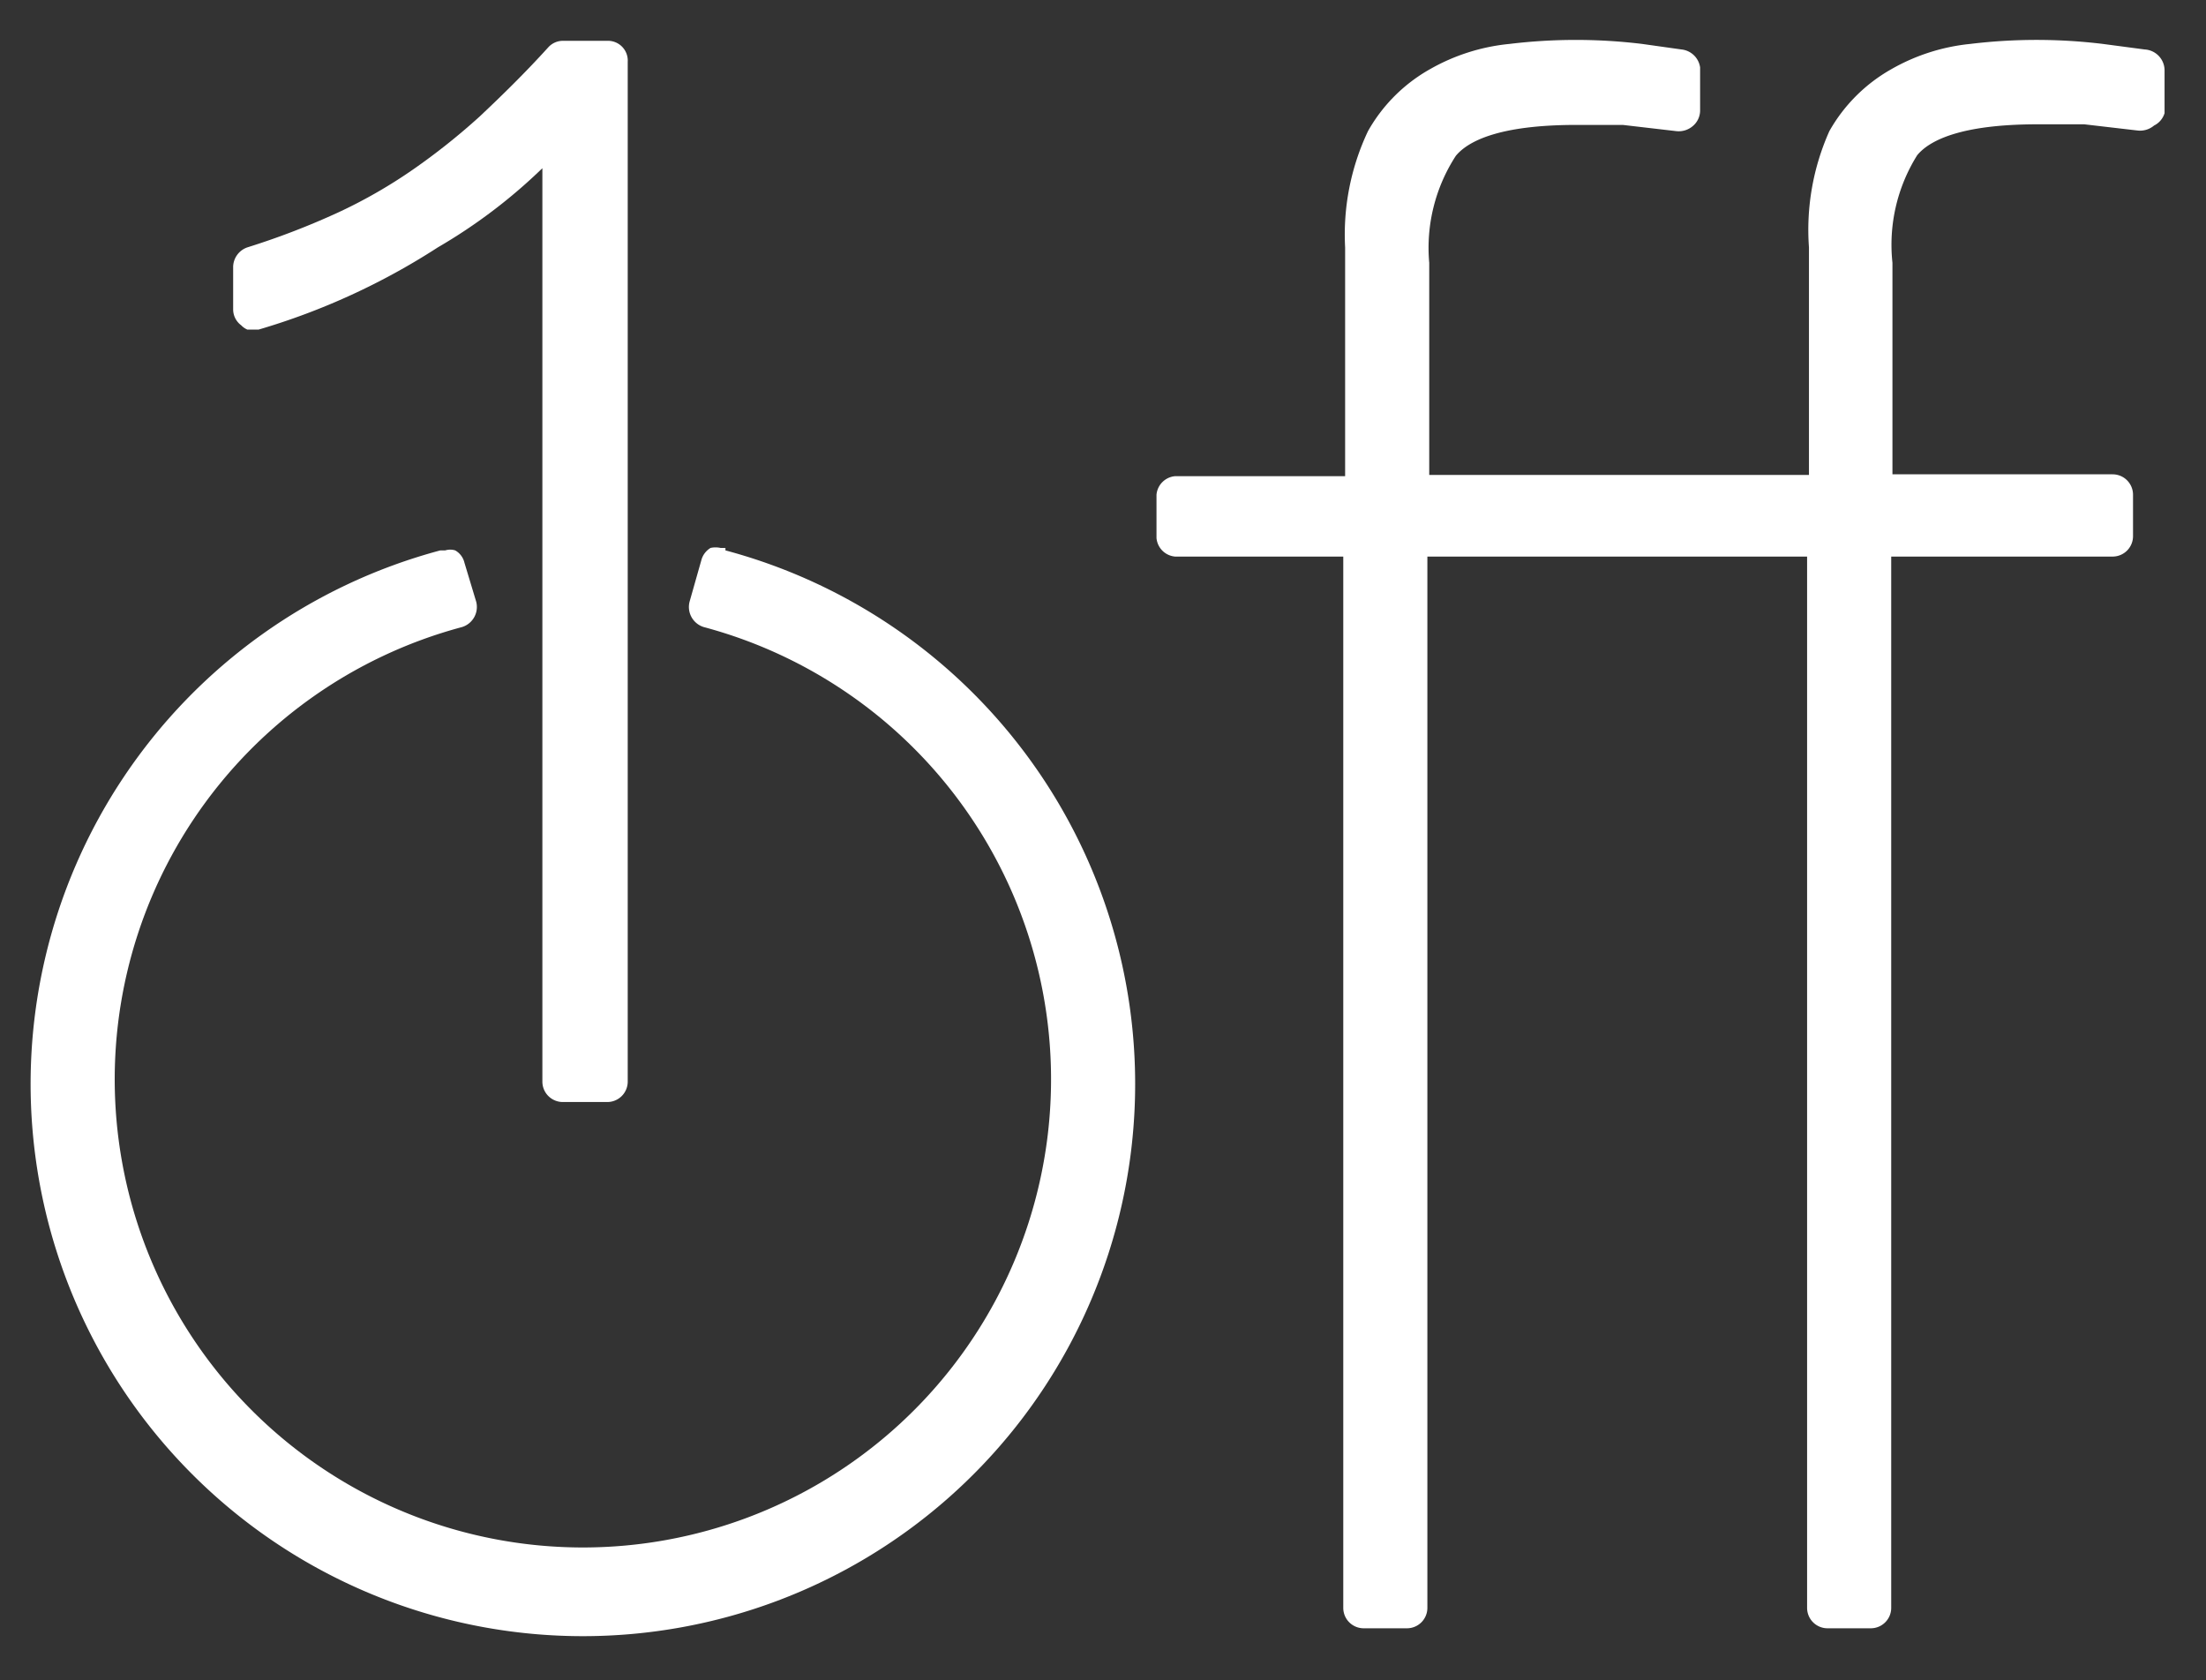 <svg id="Layer_1" data-name="Layer 1" xmlns="http://www.w3.org/2000/svg" viewBox="0 0 35.67 27.17"><rect x="0" y="0" width="35.67" height="27.17" fill="#333333" stroke="none"/><defs><style>.cls-1{fill:#fff;}</style></defs><title>1off-logo</title><path class="cls-1" d="M34.68.8,34,.71a8.89,8.89,0,0,0-2.14,0,3.21,3.21,0,0,0-1.28.41,2.64,2.64,0,0,0-1,1A3.91,3.91,0,0,0,29.25,4V7.68H23.11V4.25a2.73,2.73,0,0,1,.43-1.73c.19-.23.68-.5,1.95-.5.24,0,.5,0,.75,0l.86.1a.35.35,0,0,0,.27-.08.33.33,0,0,0,.12-.25v-.7A.34.34,0,0,0,27.19.8L26.55.71a8.91,8.91,0,0,0-2.14,0,3.22,3.22,0,0,0-1.29.41,2.63,2.63,0,0,0-1,1A3.91,3.91,0,0,0,21.75,4V7.7H19A.33.33,0,0,0,18.7,8v.7A.33.33,0,0,0,19,9h2.72v17a.33.33,0,0,0,.33.33h.7a.33.33,0,0,0,.33-.33V9h6.14v17a.33.33,0,0,0,.33.33h.7a.33.33,0,0,0,.33-.33V9h3.58a.33.33,0,0,0,.33-.33V8a.33.33,0,0,0-.33-.33H30.6V4.25A2.73,2.73,0,0,1,31,2.51c.19-.23.68-.5,1.95-.5.24,0,.5,0,.75,0l.86.1a.35.35,0,0,0,.27-.08A.33.33,0,0,0,35,1.83v-.7A.34.34,0,0,0,34.68.8Z"/><path class="cls-1" d="M11.73,8.86h-.08a.38.38,0,0,0-.16,0,.33.33,0,0,0-.15.2l-.19.67a.34.34,0,0,0,.23.41,7.57,7.57,0,1,1-3.91,0,.34.34,0,0,0,.23-.41L7.51,9.1a.31.31,0,0,0-.15-.2.27.27,0,0,0-.16,0H7.12a8.93,8.93,0,1,0,4.61,0Z"/><path class="cls-1" d="M4,5.33H4.1l.08,0A11.07,11.07,0,0,0,7.08,4,8.72,8.72,0,0,0,8.77,2.72V17.49a.33.33,0,0,0,.33.33h.72a.33.33,0,0,0,.33-.33V1A.32.32,0,0,0,9.82.66H9.11a.32.32,0,0,0-.24.1l0,0c-.38.42-.76.79-1.11,1.12a10.62,10.62,0,0,1-1.08.86,8.12,8.12,0,0,1-1.2.69A12.31,12.31,0,0,1,4,4h0a.34.34,0,0,0-.23.31V5a.32.32,0,0,0,.13.26A.31.31,0,0,0,4,5.33Z"/></svg>